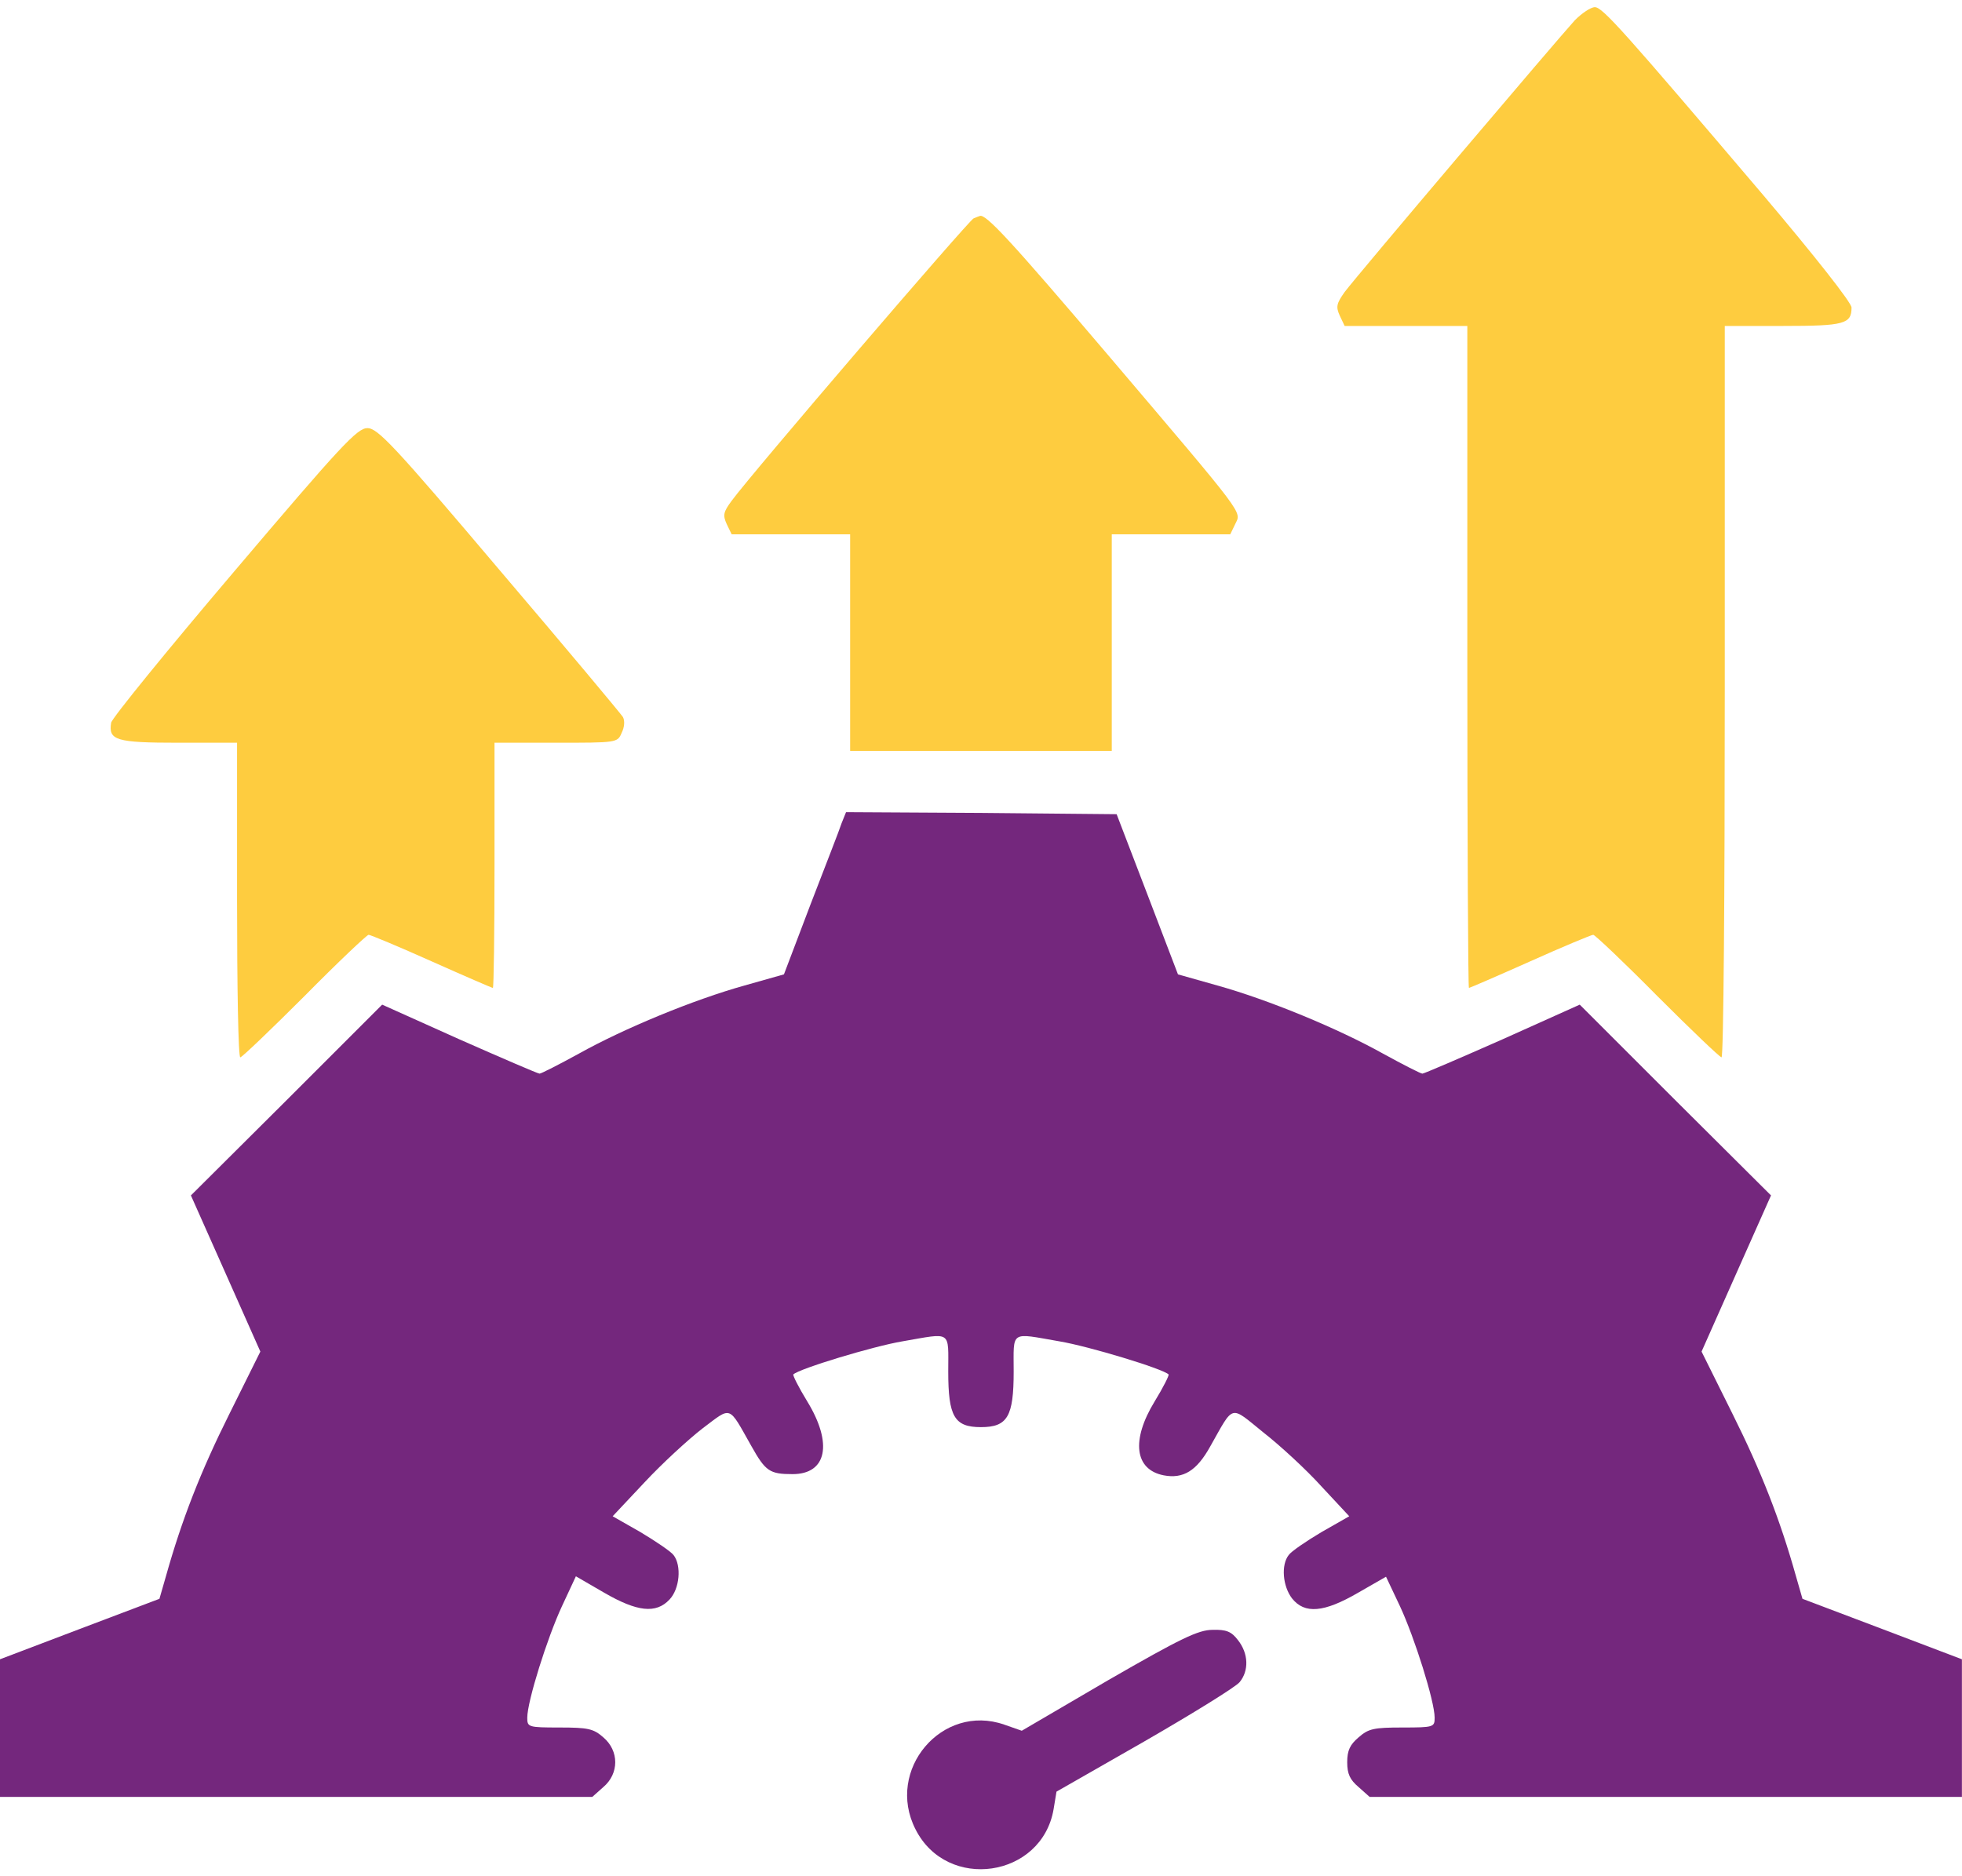 <svg width="23" height="22" viewBox="0 0 23 22" fill="none" xmlns="http://www.w3.org/2000/svg">
<path d="M18.461 0.238C18.26 0.458 15.902 3.237 15.763 3.424C15.668 3.558 15.658 3.597 15.706 3.702L15.763 3.822H16.482H17.201V7.703C17.201 9.835 17.21 11.584 17.22 11.584C17.23 11.584 17.551 11.445 17.939 11.272C18.322 11.1 18.657 10.961 18.677 10.961C18.696 10.961 19.036 11.282 19.429 11.68C19.822 12.073 20.162 12.398 20.181 12.398C20.205 12.398 20.219 10.467 20.219 8.11V3.822H20.905C21.623 3.822 21.705 3.798 21.705 3.606C21.705 3.549 21.278 3.007 20.67 2.288C19.041 0.372 18.787 0.084 18.696 0.084C18.648 0.084 18.542 0.156 18.461 0.238Z" fill="#FECC3F"/>
<path d="M11.413 2.561C11.356 2.585 8.816 5.546 8.577 5.872C8.481 6.002 8.471 6.04 8.519 6.145L8.577 6.265H9.272H9.966V7.535V8.805H11.5H13.033V7.535V6.265H13.728H14.422L14.48 6.145C14.552 5.992 14.624 6.088 12.98 4.152C11.859 2.835 11.552 2.499 11.485 2.533C11.48 2.533 11.447 2.547 11.413 2.561Z" fill="#FECC3F"/>
<path d="M2.745 6.701C1.959 7.626 1.312 8.422 1.303 8.474C1.269 8.68 1.36 8.709 2.089 8.709H2.779V10.554C2.779 11.569 2.793 12.398 2.817 12.398C2.836 12.398 3.176 12.073 3.569 11.68C3.962 11.282 4.302 10.961 4.321 10.961C4.341 10.961 4.676 11.1 5.059 11.272C5.447 11.445 5.768 11.584 5.778 11.584C5.788 11.584 5.797 10.937 5.797 10.146V8.709H6.516C7.23 8.709 7.239 8.709 7.287 8.594C7.321 8.527 7.326 8.45 7.302 8.407C7.278 8.369 6.626 7.588 5.85 6.677C4.618 5.221 4.427 5.02 4.307 5.02C4.187 5.02 3.996 5.226 2.745 6.701Z" fill="#FECC3F"/>
<path d="M9.866 9.652C9.842 9.729 9.674 10.155 9.501 10.606L9.19 11.425L8.73 11.555C8.131 11.722 7.317 12.058 6.785 12.355C6.55 12.484 6.344 12.589 6.325 12.589C6.306 12.589 5.884 12.407 5.386 12.187L4.48 11.78L3.359 12.901L2.238 14.017L2.645 14.932L3.052 15.848L2.688 16.581C2.353 17.252 2.132 17.817 1.945 18.483L1.869 18.747L0.934 19.101L0 19.456V20.261V21.07H3.469H6.943L7.072 20.955C7.259 20.797 7.259 20.529 7.072 20.371C6.957 20.27 6.895 20.256 6.559 20.256C6.191 20.256 6.181 20.251 6.181 20.141C6.181 19.949 6.416 19.202 6.588 18.833L6.751 18.483L7.082 18.675C7.47 18.9 7.69 18.924 7.848 18.756C7.968 18.631 7.992 18.358 7.896 18.234C7.863 18.191 7.685 18.071 7.508 17.965L7.182 17.779L7.556 17.381C7.762 17.16 8.069 16.878 8.237 16.748C8.581 16.49 8.534 16.471 8.807 16.954C8.974 17.252 9.022 17.285 9.291 17.285C9.693 17.285 9.765 16.926 9.463 16.432C9.363 16.269 9.291 16.125 9.3 16.116C9.367 16.049 10.239 15.785 10.579 15.728C11.164 15.627 11.116 15.594 11.116 16.082C11.116 16.61 11.188 16.734 11.499 16.734C11.811 16.734 11.883 16.61 11.883 16.082C11.883 15.594 11.835 15.627 12.419 15.728C12.76 15.785 13.632 16.049 13.699 16.116C13.708 16.125 13.636 16.269 13.536 16.432C13.258 16.887 13.301 17.232 13.641 17.299C13.871 17.343 14.029 17.247 14.188 16.959C14.47 16.461 14.413 16.475 14.81 16.796C15.007 16.95 15.313 17.232 15.491 17.429L15.817 17.779L15.491 17.965C15.313 18.071 15.136 18.191 15.107 18.234C15.016 18.349 15.036 18.598 15.146 18.742C15.294 18.928 15.52 18.909 15.922 18.675L16.248 18.488L16.411 18.833C16.583 19.202 16.818 19.949 16.818 20.141C16.818 20.251 16.808 20.256 16.439 20.256C16.104 20.256 16.042 20.27 15.927 20.371C15.826 20.457 15.793 20.524 15.793 20.663C15.793 20.802 15.826 20.869 15.927 20.955L16.056 21.07H19.53H22.999V20.261V19.456L22.065 19.101L21.13 18.747L21.054 18.483C20.867 17.817 20.646 17.252 20.311 16.581L19.947 15.848L20.354 14.932L20.761 14.017L19.64 12.901L18.519 11.78L17.613 12.187C17.115 12.407 16.693 12.589 16.674 12.589C16.655 12.589 16.449 12.484 16.214 12.355C15.682 12.058 14.868 11.722 14.269 11.555L13.809 11.425L13.45 10.486L13.09 9.547L11.504 9.532L9.918 9.523L9.866 9.652Z" fill="#74277D"/>
<path d="M12.993 19.7L11.978 20.294L11.772 20.222C11.043 19.968 10.377 20.754 10.732 21.449C11.101 22.182 12.213 22.019 12.351 21.214L12.385 21.008L13.415 20.419C13.98 20.093 14.484 19.782 14.532 19.724C14.642 19.59 14.637 19.389 14.512 19.231C14.436 19.13 14.373 19.106 14.215 19.111C14.048 19.111 13.842 19.211 12.993 19.7Z" fill="#74277D"/>
</svg>
